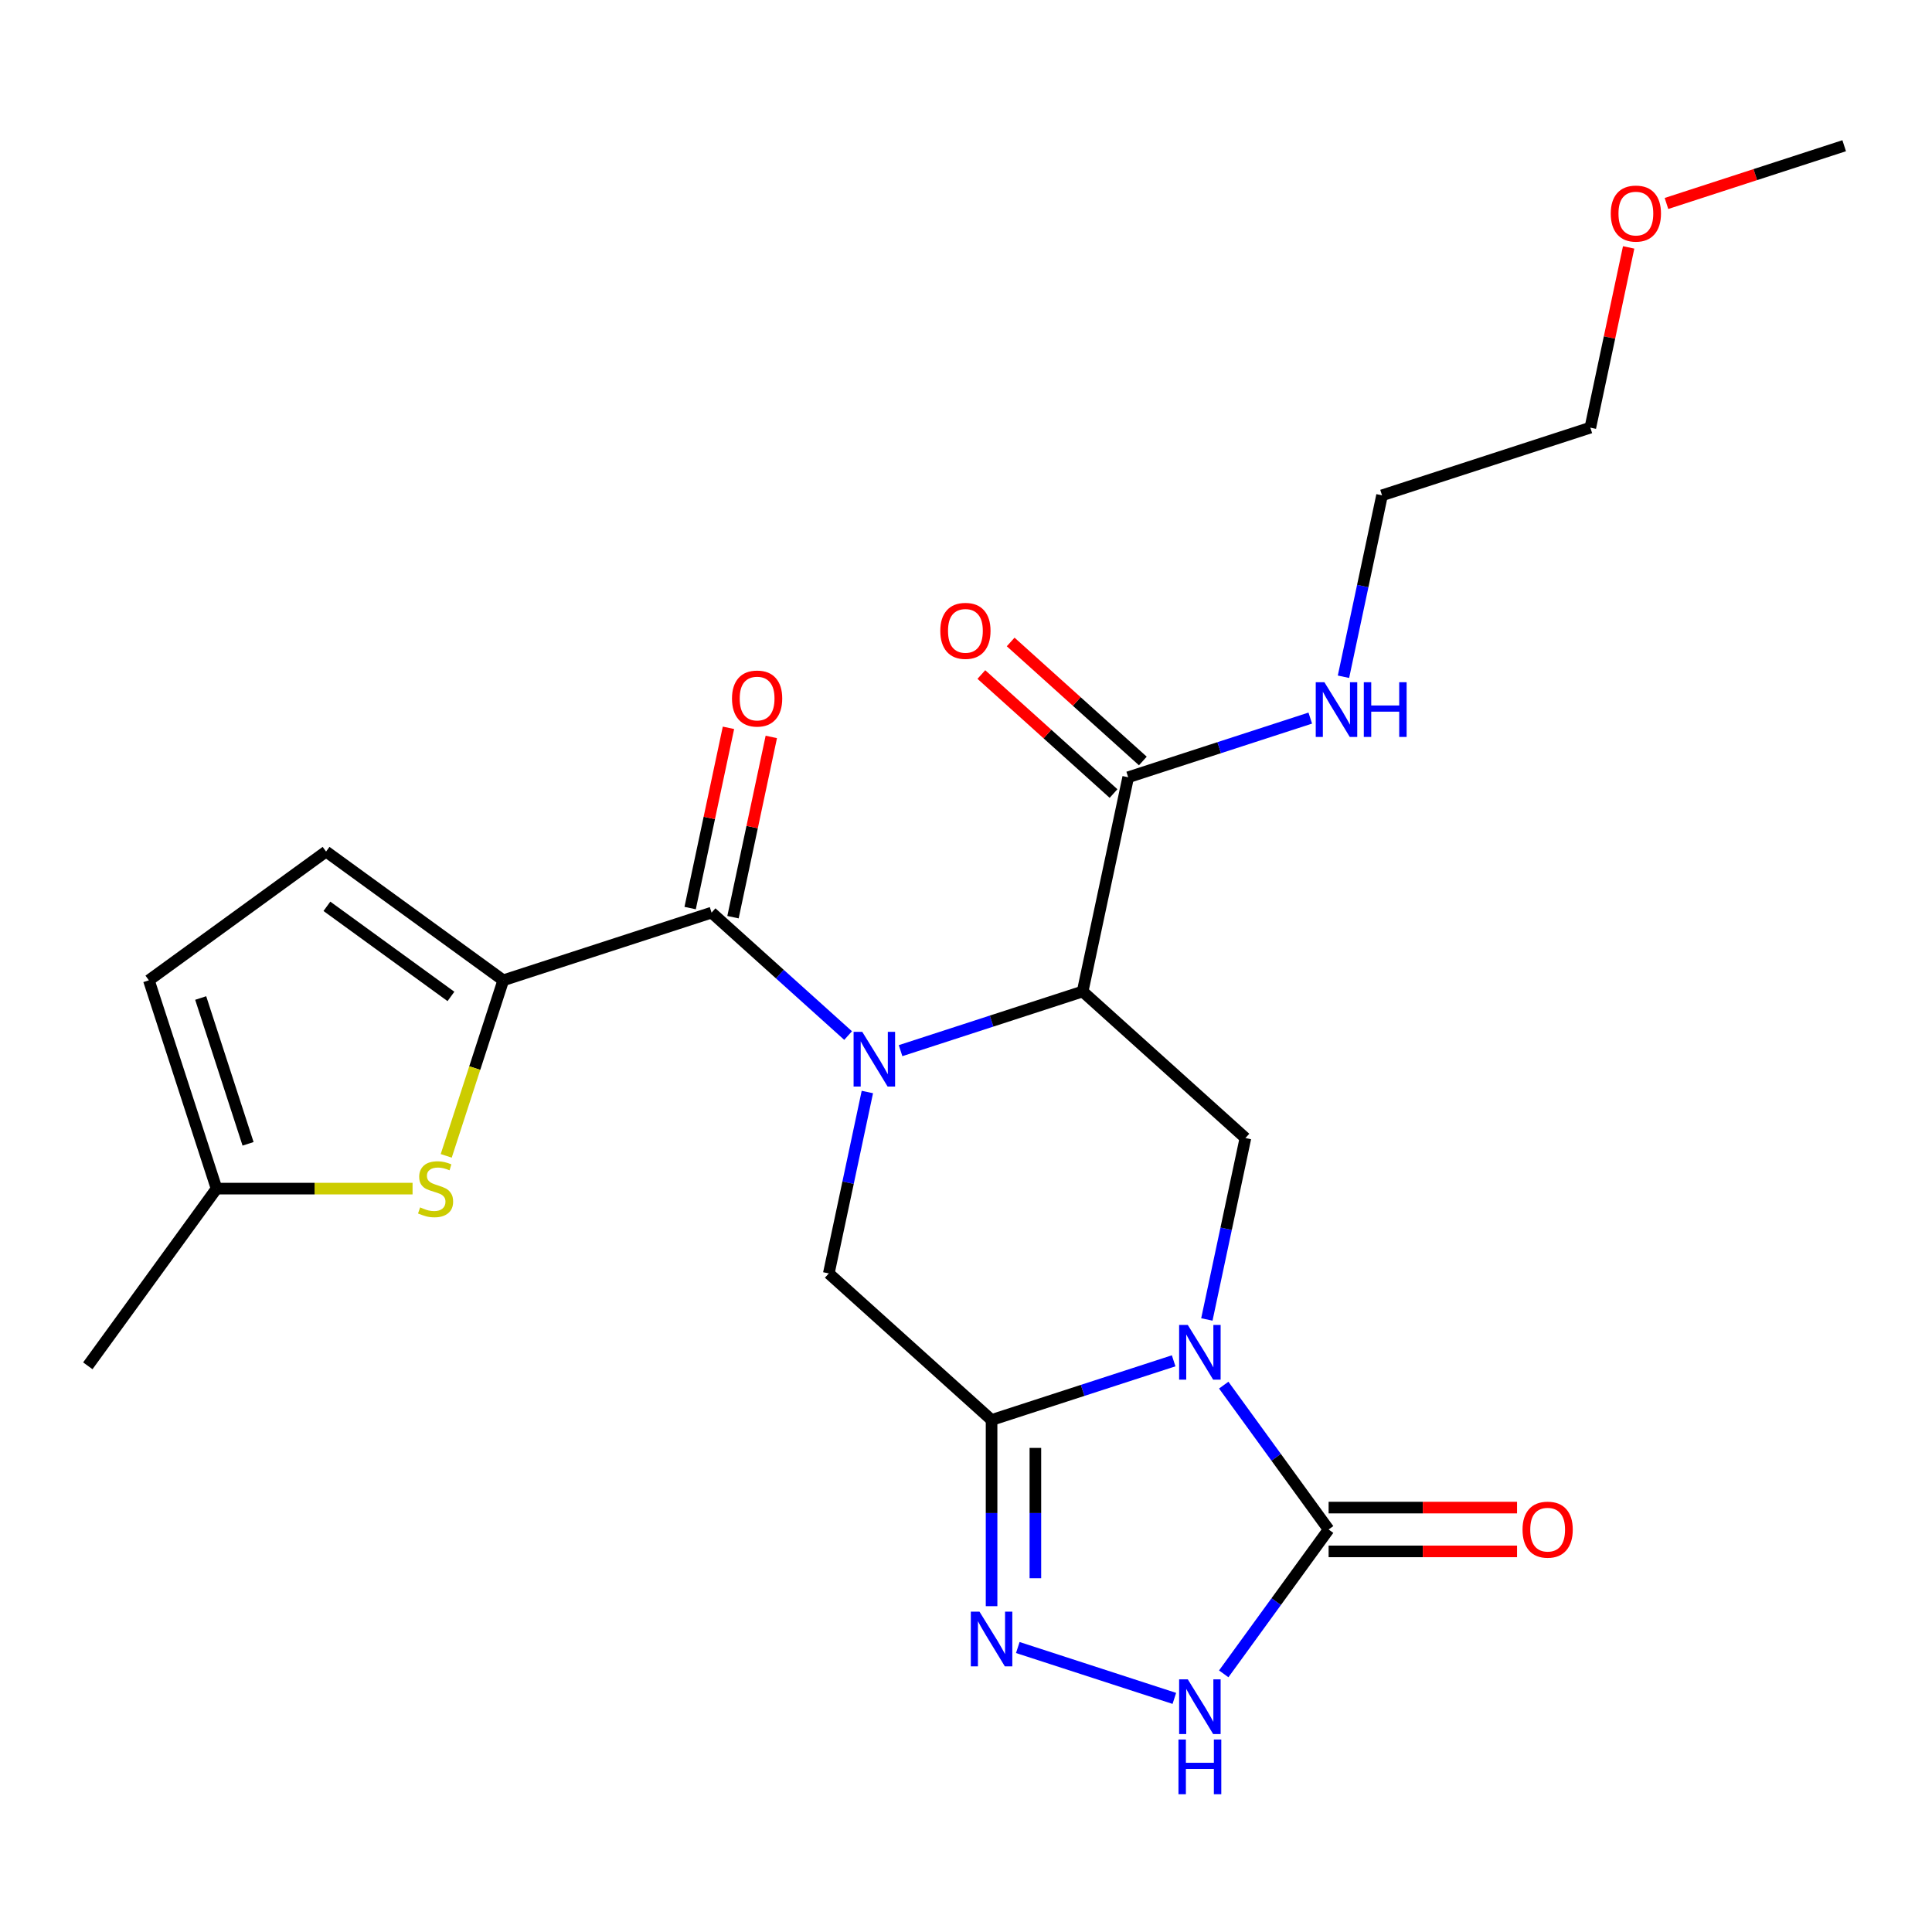 <?xml version='1.0' encoding='iso-8859-1'?>
<svg version='1.1' baseProfile='full'
              xmlns='http://www.w3.org/2000/svg'
                      xmlns:rdkit='http://www.rdkit.org/xml'
                      xmlns:xlink='http://www.w3.org/1999/xlink'
                  xml:space='preserve'
width='1000px' height='1000px' viewBox='0 0 1000 1000'>
<!-- END OF HEADER -->
<rect style='opacity:1.0;fill:#FFFFFF;stroke:none' width='1000' height='1000' x='0' y='0'> </rect>
<path class='bond-1' d='M 607.481,704.356 L 560.359,719.667' style='fill:none;fill-rule:evenodd;stroke:#0000FF;stroke-width:6px;stroke-linecap:butt;stroke-linejoin:miter;stroke-opacity:1' />
<path class='bond-1' d='M 560.359,719.667 L 513.236,734.978' style='fill:none;fill-rule:evenodd;stroke:#000000;stroke-width:6px;stroke-linecap:butt;stroke-linejoin:miter;stroke-opacity:1' />
<path class='bond-4' d='M 633.402,716.94 L 660.547,754.301' style='fill:none;fill-rule:evenodd;stroke:#0000FF;stroke-width:6px;stroke-linecap:butt;stroke-linejoin:miter;stroke-opacity:1' />
<path class='bond-4' d='M 660.547,754.301 L 687.691,791.662' style='fill:none;fill-rule:evenodd;stroke:#000000;stroke-width:6px;stroke-linecap:butt;stroke-linejoin:miter;stroke-opacity:1' />
<path class='bond-8' d='M 624.667,682.951 L 634.647,636.003' style='fill:none;fill-rule:evenodd;stroke:#0000FF;stroke-width:6px;stroke-linecap:butt;stroke-linejoin:miter;stroke-opacity:1' />
<path class='bond-8' d='M 634.647,636.003 L 644.626,589.055' style='fill:none;fill-rule:evenodd;stroke:#000000;stroke-width:6px;stroke-linecap:butt;stroke-linejoin:miter;stroke-opacity:1' />
<path class='bond-0' d='M 466.132,543.819 L 513.255,528.508' style='fill:none;fill-rule:evenodd;stroke:#0000FF;stroke-width:6px;stroke-linecap:butt;stroke-linejoin:miter;stroke-opacity:1' />
<path class='bond-0' d='M 513.255,528.508 L 560.377,513.197' style='fill:none;fill-rule:evenodd;stroke:#000000;stroke-width:6px;stroke-linecap:butt;stroke-linejoin:miter;stroke-opacity:1' />
<path class='bond-3' d='M 438.984,536.008 L 403.647,504.19' style='fill:none;fill-rule:evenodd;stroke:#0000FF;stroke-width:6px;stroke-linecap:butt;stroke-linejoin:miter;stroke-opacity:1' />
<path class='bond-3' d='M 403.647,504.19 L 368.31,472.372' style='fill:none;fill-rule:evenodd;stroke:#000000;stroke-width:6px;stroke-linecap:butt;stroke-linejoin:miter;stroke-opacity:1' />
<path class='bond-25' d='M 448.946,565.224 L 438.967,612.172' style='fill:none;fill-rule:evenodd;stroke:#0000FF;stroke-width:6px;stroke-linecap:butt;stroke-linejoin:miter;stroke-opacity:1' />
<path class='bond-25' d='M 438.967,612.172 L 428.988,659.12' style='fill:none;fill-rule:evenodd;stroke:#000000;stroke-width:6px;stroke-linecap:butt;stroke-linejoin:miter;stroke-opacity:1' />
<path class='bond-5' d='M 513.236,734.978 L 513.236,783.165' style='fill:none;fill-rule:evenodd;stroke:#000000;stroke-width:6px;stroke-linecap:butt;stroke-linejoin:miter;stroke-opacity:1' />
<path class='bond-5' d='M 513.236,783.165 L 513.236,831.351' style='fill:none;fill-rule:evenodd;stroke:#0000FF;stroke-width:6px;stroke-linecap:butt;stroke-linejoin:miter;stroke-opacity:1' />
<path class='bond-5' d='M 535.91,749.434 L 535.91,783.165' style='fill:none;fill-rule:evenodd;stroke:#000000;stroke-width:6px;stroke-linecap:butt;stroke-linejoin:miter;stroke-opacity:1' />
<path class='bond-5' d='M 535.91,783.165 L 535.91,816.895' style='fill:none;fill-rule:evenodd;stroke:#0000FF;stroke-width:6px;stroke-linecap:butt;stroke-linejoin:miter;stroke-opacity:1' />
<path class='bond-7' d='M 513.236,734.978 L 428.988,659.12' style='fill:none;fill-rule:evenodd;stroke:#000000;stroke-width:6px;stroke-linecap:butt;stroke-linejoin:miter;stroke-opacity:1' />
<path class='bond-2' d='M 560.377,513.197 L 644.626,589.055' style='fill:none;fill-rule:evenodd;stroke:#000000;stroke-width:6px;stroke-linecap:butt;stroke-linejoin:miter;stroke-opacity:1' />
<path class='bond-11' d='M 560.377,513.197 L 583.948,402.307' style='fill:none;fill-rule:evenodd;stroke:#000000;stroke-width:6px;stroke-linecap:butt;stroke-linejoin:miter;stroke-opacity:1' />
<path class='bond-6' d='M 368.31,472.372 L 260.49,507.405' style='fill:none;fill-rule:evenodd;stroke:#000000;stroke-width:6px;stroke-linecap:butt;stroke-linejoin:miter;stroke-opacity:1' />
<path class='bond-15' d='M 379.399,474.729 L 389.314,428.081' style='fill:none;fill-rule:evenodd;stroke:#000000;stroke-width:6px;stroke-linecap:butt;stroke-linejoin:miter;stroke-opacity:1' />
<path class='bond-15' d='M 389.314,428.081 L 399.229,381.433' style='fill:none;fill-rule:evenodd;stroke:#FF0000;stroke-width:6px;stroke-linecap:butt;stroke-linejoin:miter;stroke-opacity:1' />
<path class='bond-15' d='M 357.22,470.015 L 367.136,423.367' style='fill:none;fill-rule:evenodd;stroke:#000000;stroke-width:6px;stroke-linecap:butt;stroke-linejoin:miter;stroke-opacity:1' />
<path class='bond-15' d='M 367.136,423.367 L 377.051,376.719' style='fill:none;fill-rule:evenodd;stroke:#FF0000;stroke-width:6px;stroke-linecap:butt;stroke-linejoin:miter;stroke-opacity:1' />
<path class='bond-9' d='M 687.691,791.662 L 660.547,829.023' style='fill:none;fill-rule:evenodd;stroke:#000000;stroke-width:6px;stroke-linecap:butt;stroke-linejoin:miter;stroke-opacity:1' />
<path class='bond-9' d='M 660.547,829.023 L 633.402,866.384' style='fill:none;fill-rule:evenodd;stroke:#0000FF;stroke-width:6px;stroke-linecap:butt;stroke-linejoin:miter;stroke-opacity:1' />
<path class='bond-16' d='M 687.691,802.999 L 736.458,802.999' style='fill:none;fill-rule:evenodd;stroke:#000000;stroke-width:6px;stroke-linecap:butt;stroke-linejoin:miter;stroke-opacity:1' />
<path class='bond-16' d='M 736.458,802.999 L 785.224,802.999' style='fill:none;fill-rule:evenodd;stroke:#FF0000;stroke-width:6px;stroke-linecap:butt;stroke-linejoin:miter;stroke-opacity:1' />
<path class='bond-16' d='M 687.691,780.325 L 736.458,780.325' style='fill:none;fill-rule:evenodd;stroke:#000000;stroke-width:6px;stroke-linecap:butt;stroke-linejoin:miter;stroke-opacity:1' />
<path class='bond-16' d='M 736.458,780.325 L 785.224,780.325' style='fill:none;fill-rule:evenodd;stroke:#FF0000;stroke-width:6px;stroke-linecap:butt;stroke-linejoin:miter;stroke-opacity:1' />
<path class='bond-24' d='M 526.81,852.756 L 607.838,879.084' style='fill:none;fill-rule:evenodd;stroke:#0000FF;stroke-width:6px;stroke-linecap:butt;stroke-linejoin:miter;stroke-opacity:1' />
<path class='bond-10' d='M 260.49,507.405 L 245.729,552.837' style='fill:none;fill-rule:evenodd;stroke:#000000;stroke-width:6px;stroke-linecap:butt;stroke-linejoin:miter;stroke-opacity:1' />
<path class='bond-10' d='M 245.729,552.837 L 230.967,598.27' style='fill:none;fill-rule:evenodd;stroke:#CCCC00;stroke-width:6px;stroke-linecap:butt;stroke-linejoin:miter;stroke-opacity:1' />
<path class='bond-12' d='M 260.49,507.405 L 168.774,440.769' style='fill:none;fill-rule:evenodd;stroke:#000000;stroke-width:6px;stroke-linecap:butt;stroke-linejoin:miter;stroke-opacity:1' />
<path class='bond-12' d='M 233.406,515.753 L 169.204,469.108' style='fill:none;fill-rule:evenodd;stroke:#000000;stroke-width:6px;stroke-linecap:butt;stroke-linejoin:miter;stroke-opacity:1' />
<path class='bond-13' d='M 213.544,615.224 L 162.817,615.224' style='fill:none;fill-rule:evenodd;stroke:#CCCC00;stroke-width:6px;stroke-linecap:butt;stroke-linejoin:miter;stroke-opacity:1' />
<path class='bond-13' d='M 162.817,615.224 L 112.09,615.224' style='fill:none;fill-rule:evenodd;stroke:#000000;stroke-width:6px;stroke-linecap:butt;stroke-linejoin:miter;stroke-opacity:1' />
<path class='bond-17' d='M 591.533,393.882 L 557.326,363.082' style='fill:none;fill-rule:evenodd;stroke:#000000;stroke-width:6px;stroke-linecap:butt;stroke-linejoin:miter;stroke-opacity:1' />
<path class='bond-17' d='M 557.326,363.082 L 523.119,332.282' style='fill:none;fill-rule:evenodd;stroke:#FF0000;stroke-width:6px;stroke-linecap:butt;stroke-linejoin:miter;stroke-opacity:1' />
<path class='bond-17' d='M 576.362,410.732 L 542.155,379.932' style='fill:none;fill-rule:evenodd;stroke:#000000;stroke-width:6px;stroke-linecap:butt;stroke-linejoin:miter;stroke-opacity:1' />
<path class='bond-17' d='M 542.155,379.932 L 507.947,349.132' style='fill:none;fill-rule:evenodd;stroke:#FF0000;stroke-width:6px;stroke-linecap:butt;stroke-linejoin:miter;stroke-opacity:1' />
<path class='bond-18' d='M 583.948,402.307 L 631.07,386.996' style='fill:none;fill-rule:evenodd;stroke:#000000;stroke-width:6px;stroke-linecap:butt;stroke-linejoin:miter;stroke-opacity:1' />
<path class='bond-18' d='M 631.07,386.996 L 678.192,371.685' style='fill:none;fill-rule:evenodd;stroke:#0000FF;stroke-width:6px;stroke-linecap:butt;stroke-linejoin:miter;stroke-opacity:1' />
<path class='bond-14' d='M 168.774,440.769 L 77.058,507.405' style='fill:none;fill-rule:evenodd;stroke:#000000;stroke-width:6px;stroke-linecap:butt;stroke-linejoin:miter;stroke-opacity:1' />
<path class='bond-20' d='M 112.09,615.224 L 45.455,706.94' style='fill:none;fill-rule:evenodd;stroke:#000000;stroke-width:6px;stroke-linecap:butt;stroke-linejoin:miter;stroke-opacity:1' />
<path class='bond-26' d='M 112.09,615.224 L 77.058,507.405' style='fill:none;fill-rule:evenodd;stroke:#000000;stroke-width:6px;stroke-linecap:butt;stroke-linejoin:miter;stroke-opacity:1' />
<path class='bond-26' d='M 128.399,592.044 L 103.877,516.571' style='fill:none;fill-rule:evenodd;stroke:#000000;stroke-width:6px;stroke-linecap:butt;stroke-linejoin:miter;stroke-opacity:1' />
<path class='bond-21' d='M 695.379,350.281 L 705.358,303.332' style='fill:none;fill-rule:evenodd;stroke:#0000FF;stroke-width:6px;stroke-linecap:butt;stroke-linejoin:miter;stroke-opacity:1' />
<path class='bond-21' d='M 705.358,303.332 L 715.337,256.384' style='fill:none;fill-rule:evenodd;stroke:#000000;stroke-width:6px;stroke-linecap:butt;stroke-linejoin:miter;stroke-opacity:1' />
<path class='bond-19' d='M 842.987,128.056 L 833.071,174.704' style='fill:none;fill-rule:evenodd;stroke:#FF0000;stroke-width:6px;stroke-linecap:butt;stroke-linejoin:miter;stroke-opacity:1' />
<path class='bond-19' d='M 833.071,174.704 L 823.156,221.352' style='fill:none;fill-rule:evenodd;stroke:#000000;stroke-width:6px;stroke-linecap:butt;stroke-linejoin:miter;stroke-opacity:1' />
<path class='bond-23' d='M 862.561,105.317 L 908.553,90.373' style='fill:none;fill-rule:evenodd;stroke:#FF0000;stroke-width:6px;stroke-linecap:butt;stroke-linejoin:miter;stroke-opacity:1' />
<path class='bond-23' d='M 908.553,90.373 L 954.545,75.429' style='fill:none;fill-rule:evenodd;stroke:#000000;stroke-width:6px;stroke-linecap:butt;stroke-linejoin:miter;stroke-opacity:1' />
<path class='bond-22' d='M 715.337,256.384 L 823.156,221.352' style='fill:none;fill-rule:evenodd;stroke:#000000;stroke-width:6px;stroke-linecap:butt;stroke-linejoin:miter;stroke-opacity:1' />
<path  class='atom-0' d='M 614.795 685.785
L 624.075 700.785
Q 624.995 702.265, 626.475 704.945
Q 627.955 707.625, 628.035 707.785
L 628.035 685.785
L 631.795 685.785
L 631.795 714.105
L 627.915 714.105
L 617.955 697.705
Q 616.795 695.785, 615.555 693.585
Q 614.355 691.385, 613.995 690.705
L 613.995 714.105
L 610.315 714.105
L 610.315 685.785
L 614.795 685.785
' fill='#0000FF'/>
<path  class='atom-1' d='M 446.298 534.07
L 455.578 549.07
Q 456.498 550.55, 457.978 553.23
Q 459.458 555.91, 459.538 556.07
L 459.538 534.07
L 463.298 534.07
L 463.298 562.39
L 459.418 562.39
L 449.458 545.99
Q 448.298 544.07, 447.058 541.87
Q 445.858 539.67, 445.498 538.99
L 445.498 562.39
L 441.818 562.39
L 441.818 534.07
L 446.298 534.07
' fill='#0000FF'/>
<path  class='atom-6' d='M 506.976 834.186
L 516.256 849.186
Q 517.176 850.666, 518.656 853.346
Q 520.136 856.026, 520.216 856.186
L 520.216 834.186
L 523.976 834.186
L 523.976 862.506
L 520.096 862.506
L 510.136 846.106
Q 508.976 844.186, 507.736 841.986
Q 506.536 839.786, 506.176 839.106
L 506.176 862.506
L 502.496 862.506
L 502.496 834.186
L 506.976 834.186
' fill='#0000FF'/>
<path  class='atom-10' d='M 614.795 869.218
L 624.075 884.218
Q 624.995 885.698, 626.475 888.378
Q 627.955 891.058, 628.035 891.218
L 628.035 869.218
L 631.795 869.218
L 631.795 897.538
L 627.915 897.538
L 617.955 881.138
Q 616.795 879.218, 615.555 877.018
Q 614.355 874.818, 613.995 874.138
L 613.995 897.538
L 610.315 897.538
L 610.315 869.218
L 614.795 869.218
' fill='#0000FF'/>
<path  class='atom-10' d='M 609.975 900.37
L 613.815 900.37
L 613.815 912.41
L 628.295 912.41
L 628.295 900.37
L 632.135 900.37
L 632.135 928.69
L 628.295 928.69
L 628.295 915.61
L 613.815 915.61
L 613.815 928.69
L 609.975 928.69
L 609.975 900.37
' fill='#0000FF'/>
<path  class='atom-11' d='M 217.458 624.944
Q 217.778 625.064, 219.098 625.624
Q 220.418 626.184, 221.858 626.544
Q 223.338 626.864, 224.778 626.864
Q 227.458 626.864, 229.018 625.584
Q 230.578 624.264, 230.578 621.984
Q 230.578 620.424, 229.778 619.464
Q 229.018 618.504, 227.818 617.984
Q 226.618 617.464, 224.618 616.864
Q 222.098 616.104, 220.578 615.384
Q 219.098 614.664, 218.018 613.144
Q 216.978 611.624, 216.978 609.064
Q 216.978 605.504, 219.378 603.304
Q 221.818 601.104, 226.618 601.104
Q 229.898 601.104, 233.618 602.664
L 232.698 605.744
Q 229.298 604.344, 226.738 604.344
Q 223.978 604.344, 222.458 605.504
Q 220.938 606.624, 220.978 608.584
Q 220.978 610.104, 221.738 611.024
Q 222.538 611.944, 223.658 612.464
Q 224.818 612.984, 226.738 613.584
Q 229.298 614.384, 230.818 615.184
Q 232.338 615.984, 233.418 617.624
Q 234.538 619.224, 234.538 621.984
Q 234.538 625.904, 231.898 628.024
Q 229.298 630.104, 224.938 630.104
Q 222.418 630.104, 220.498 629.544
Q 218.618 629.024, 216.378 628.104
L 217.458 624.944
' fill='#CCCC00'/>
<path  class='atom-16' d='M 378.88 361.562
Q 378.88 354.762, 382.24 350.962
Q 385.6 347.162, 391.88 347.162
Q 398.16 347.162, 401.52 350.962
Q 404.88 354.762, 404.88 361.562
Q 404.88 368.442, 401.48 372.362
Q 398.08 376.242, 391.88 376.242
Q 385.64 376.242, 382.24 372.362
Q 378.88 368.482, 378.88 361.562
M 391.88 373.042
Q 396.2 373.042, 398.52 370.162
Q 400.88 367.242, 400.88 361.562
Q 400.88 356.002, 398.52 353.202
Q 396.2 350.362, 391.88 350.362
Q 387.56 350.362, 385.2 353.162
Q 382.88 355.962, 382.88 361.562
Q 382.88 367.282, 385.2 370.162
Q 387.56 373.042, 391.88 373.042
' fill='#FF0000'/>
<path  class='atom-17' d='M 788.059 791.742
Q 788.059 784.942, 791.419 781.142
Q 794.779 777.342, 801.059 777.342
Q 807.339 777.342, 810.699 781.142
Q 814.059 784.942, 814.059 791.742
Q 814.059 798.622, 810.659 802.542
Q 807.259 806.422, 801.059 806.422
Q 794.819 806.422, 791.419 802.542
Q 788.059 798.662, 788.059 791.742
M 801.059 803.222
Q 805.379 803.222, 807.699 800.342
Q 810.059 797.422, 810.059 791.742
Q 810.059 786.182, 807.699 783.382
Q 805.379 780.542, 801.059 780.542
Q 796.739 780.542, 794.379 783.342
Q 792.059 786.142, 792.059 791.742
Q 792.059 797.462, 794.379 800.342
Q 796.739 803.222, 801.059 803.222
' fill='#FF0000'/>
<path  class='atom-18' d='M 486.699 326.529
Q 486.699 319.729, 490.059 315.929
Q 493.419 312.129, 499.699 312.129
Q 505.979 312.129, 509.339 315.929
Q 512.699 319.729, 512.699 326.529
Q 512.699 333.409, 509.299 337.329
Q 505.899 341.209, 499.699 341.209
Q 493.459 341.209, 490.059 337.329
Q 486.699 333.449, 486.699 326.529
M 499.699 338.009
Q 504.019 338.009, 506.339 335.129
Q 508.699 332.209, 508.699 326.529
Q 508.699 320.969, 506.339 318.169
Q 504.019 315.329, 499.699 315.329
Q 495.379 315.329, 493.019 318.129
Q 490.699 320.929, 490.699 326.529
Q 490.699 332.249, 493.019 335.129
Q 495.379 338.009, 499.699 338.009
' fill='#FF0000'/>
<path  class='atom-19' d='M 685.507 353.115
L 694.787 368.115
Q 695.707 369.595, 697.187 372.275
Q 698.667 374.955, 698.747 375.115
L 698.747 353.115
L 702.507 353.115
L 702.507 381.435
L 698.627 381.435
L 688.667 365.035
Q 687.507 363.115, 686.267 360.915
Q 685.067 358.715, 684.707 358.035
L 684.707 381.435
L 681.027 381.435
L 681.027 353.115
L 685.507 353.115
' fill='#0000FF'/>
<path  class='atom-19' d='M 705.907 353.115
L 709.747 353.115
L 709.747 365.155
L 724.227 365.155
L 724.227 353.115
L 728.067 353.115
L 728.067 381.435
L 724.227 381.435
L 724.227 368.355
L 709.747 368.355
L 709.747 381.435
L 705.907 381.435
L 705.907 353.115
' fill='#0000FF'/>
<path  class='atom-20' d='M 833.726 110.542
Q 833.726 103.742, 837.086 99.942
Q 840.446 96.142, 846.726 96.142
Q 853.006 96.142, 856.366 99.942
Q 859.726 103.742, 859.726 110.542
Q 859.726 117.422, 856.326 121.342
Q 852.926 125.222, 846.726 125.222
Q 840.486 125.222, 837.086 121.342
Q 833.726 117.462, 833.726 110.542
M 846.726 122.022
Q 851.046 122.022, 853.366 119.142
Q 855.726 116.222, 855.726 110.542
Q 855.726 104.982, 853.366 102.182
Q 851.046 99.342, 846.726 99.342
Q 842.406 99.342, 840.046 102.142
Q 837.726 104.942, 837.726 110.542
Q 837.726 116.262, 840.046 119.142
Q 842.406 122.022, 846.726 122.022
' fill='#FF0000'/>
</svg>
